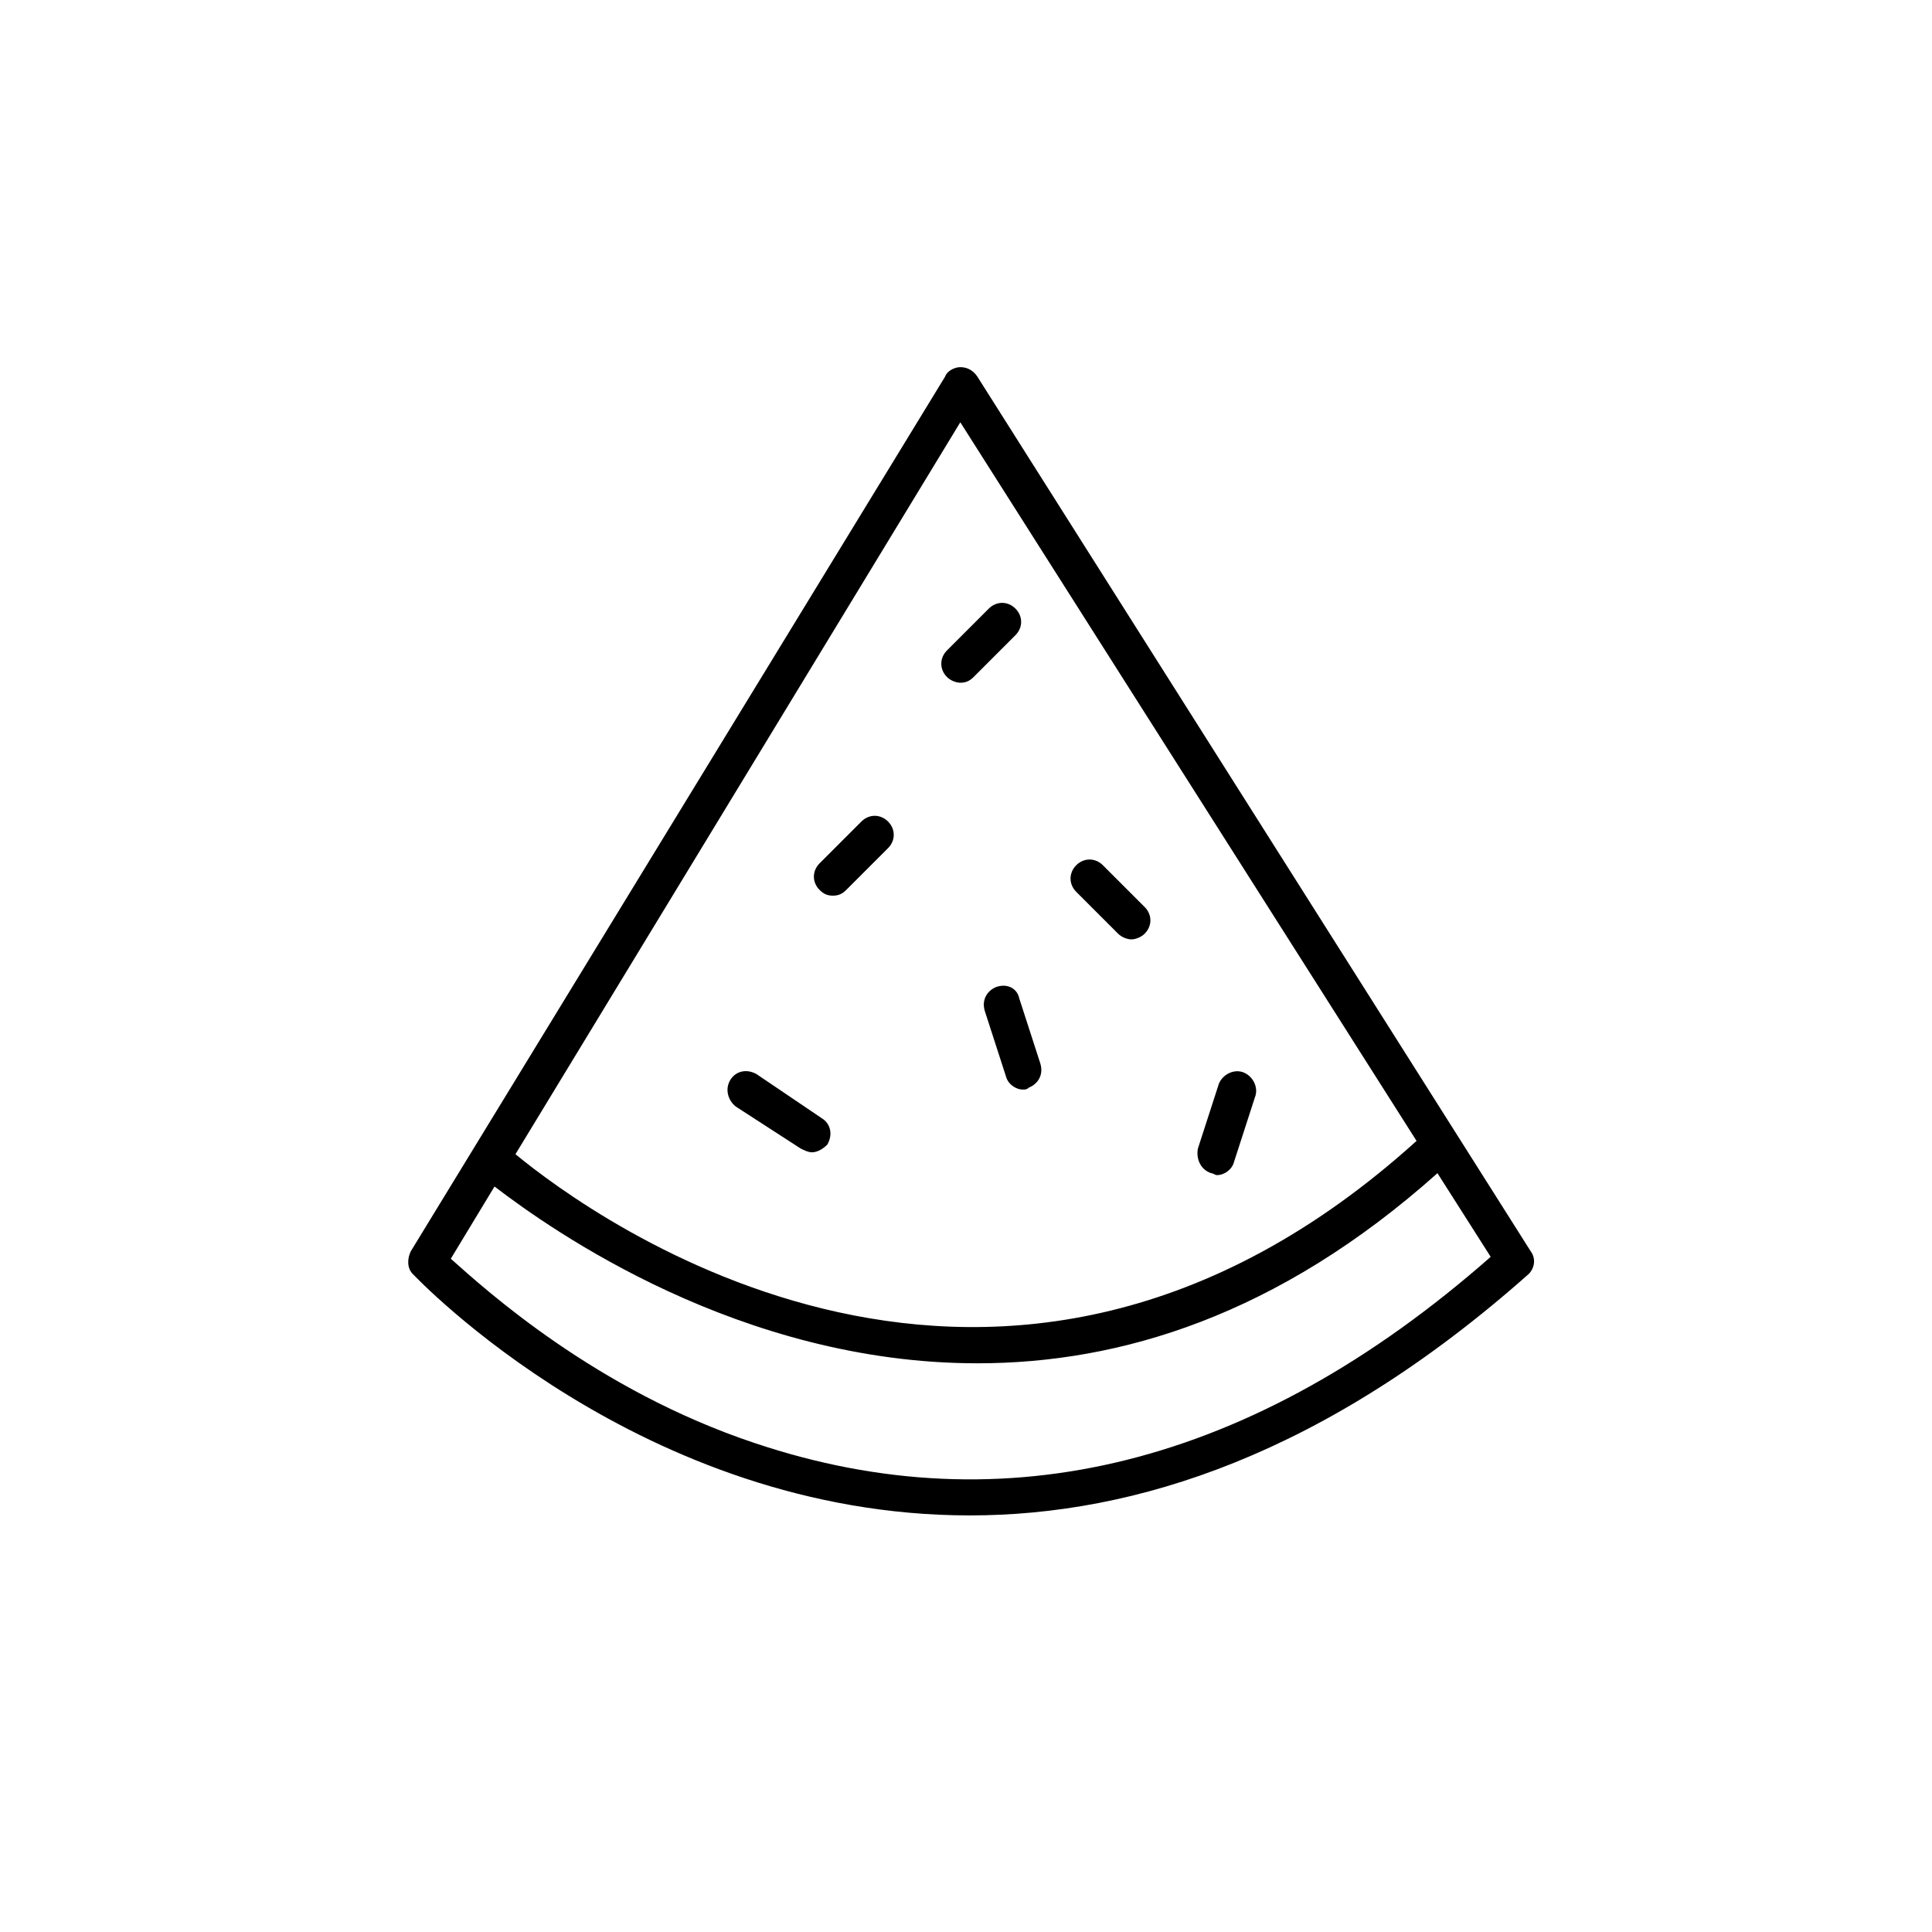 <?xml version="1.0" encoding="UTF-8"?>
<!-- Uploaded to: SVG Repo, www.svgrepo.com, Generator: SVG Repo Mixer Tools -->
<svg fill="#000000" width="800px" height="800px" version="1.1" viewBox="144 144 512 512" xmlns="http://www.w3.org/2000/svg">
 <g>
  <path d="m549.63 475.57-146.61-231.75c-1.008-1.512-2.519-2.519-4.535-2.519-1.512 0-3.527 1.008-4.031 2.519l-141.57 231.75c-1.008 2.016-1.008 4.535 0.504 6.047 1.008 1.008 60.457 63.984 147.62 63.984 43.832 0 94.211-16.121 148.12-63.984 1.508-1.512 2.012-4.031 0.5-6.047zm-151.14-219.66 120.91 190.44c-110.34 99.754-218.65 20.152-238.8 3.527zm-54.414 270.54c-42.32-14.105-71.539-40.809-80.609-48.871l11.586-19.145c15.113 11.586 64.992 46.855 127.97 46.855 37.785 0 79.602-12.594 121.92-50.383l14.105 22.168c-62.973 55.422-128.97 71.543-194.97 49.375z"/>
  <path d="m339.04 437.28 17.129 11.082c1.008 0.504 2.016 1.008 3.023 1.008 1.512 0 3.023-1.008 4.031-2.016 1.512-2.519 1.008-5.543-1.512-7.055l-17.133-11.586c-2.519-1.512-5.543-1.008-7.055 1.512-1.508 2.519-0.5 5.543 1.516 7.055z"/>
  <path d="m464.99 454.91c0.504 0 1.008 0.504 1.512 0.504 2.016 0 4.031-1.512 4.535-3.527l5.543-17.129c1.008-2.519-0.504-5.543-3.023-6.551-2.519-1.008-5.543 0.504-6.551 3.023l-5.543 17.129c-0.5 2.519 0.508 5.543 3.527 6.551z"/>
  <path d="m364.73 381.36c1.512 0 2.519-0.504 3.527-1.512l11.082-11.082c2.016-2.016 2.016-5.039 0-7.055-2.016-2.016-5.039-2.016-7.055 0l-11.082 11.082c-2.016 2.016-2.016 5.039 0 7.055 1.008 1.008 2.016 1.512 3.527 1.512z"/>
  <path d="m408.06 405.54c-2.519 1.008-4.031 3.527-3.023 6.551l5.543 17.129c0.504 2.016 2.519 3.527 4.535 3.527 0.504 0 1.008 0 1.512-0.504 2.519-1.008 4.031-3.527 3.023-6.551l-5.543-17.129c-0.504-2.519-3.023-4.031-6.047-3.023z"/>
  <path d="m398.49 324.93c1.512 0 2.519-0.504 3.527-1.512l11.082-11.082c2.016-2.016 2.016-5.039 0-7.055s-5.039-2.016-7.055 0l-11.082 11.086c-2.016 2.016-2.016 5.039 0 7.055 1.008 1.004 2.519 1.508 3.527 1.508z"/>
  <path d="m440.3 391.43c1.008 1.008 2.519 1.512 3.527 1.512 1.008 0 2.519-0.504 3.527-1.512 2.016-2.016 2.016-5.039 0-7.055l-11.082-11.082c-2.016-2.016-5.039-2.016-7.055 0s-2.016 5.039 0 7.055z"/>
 </g>
</svg>